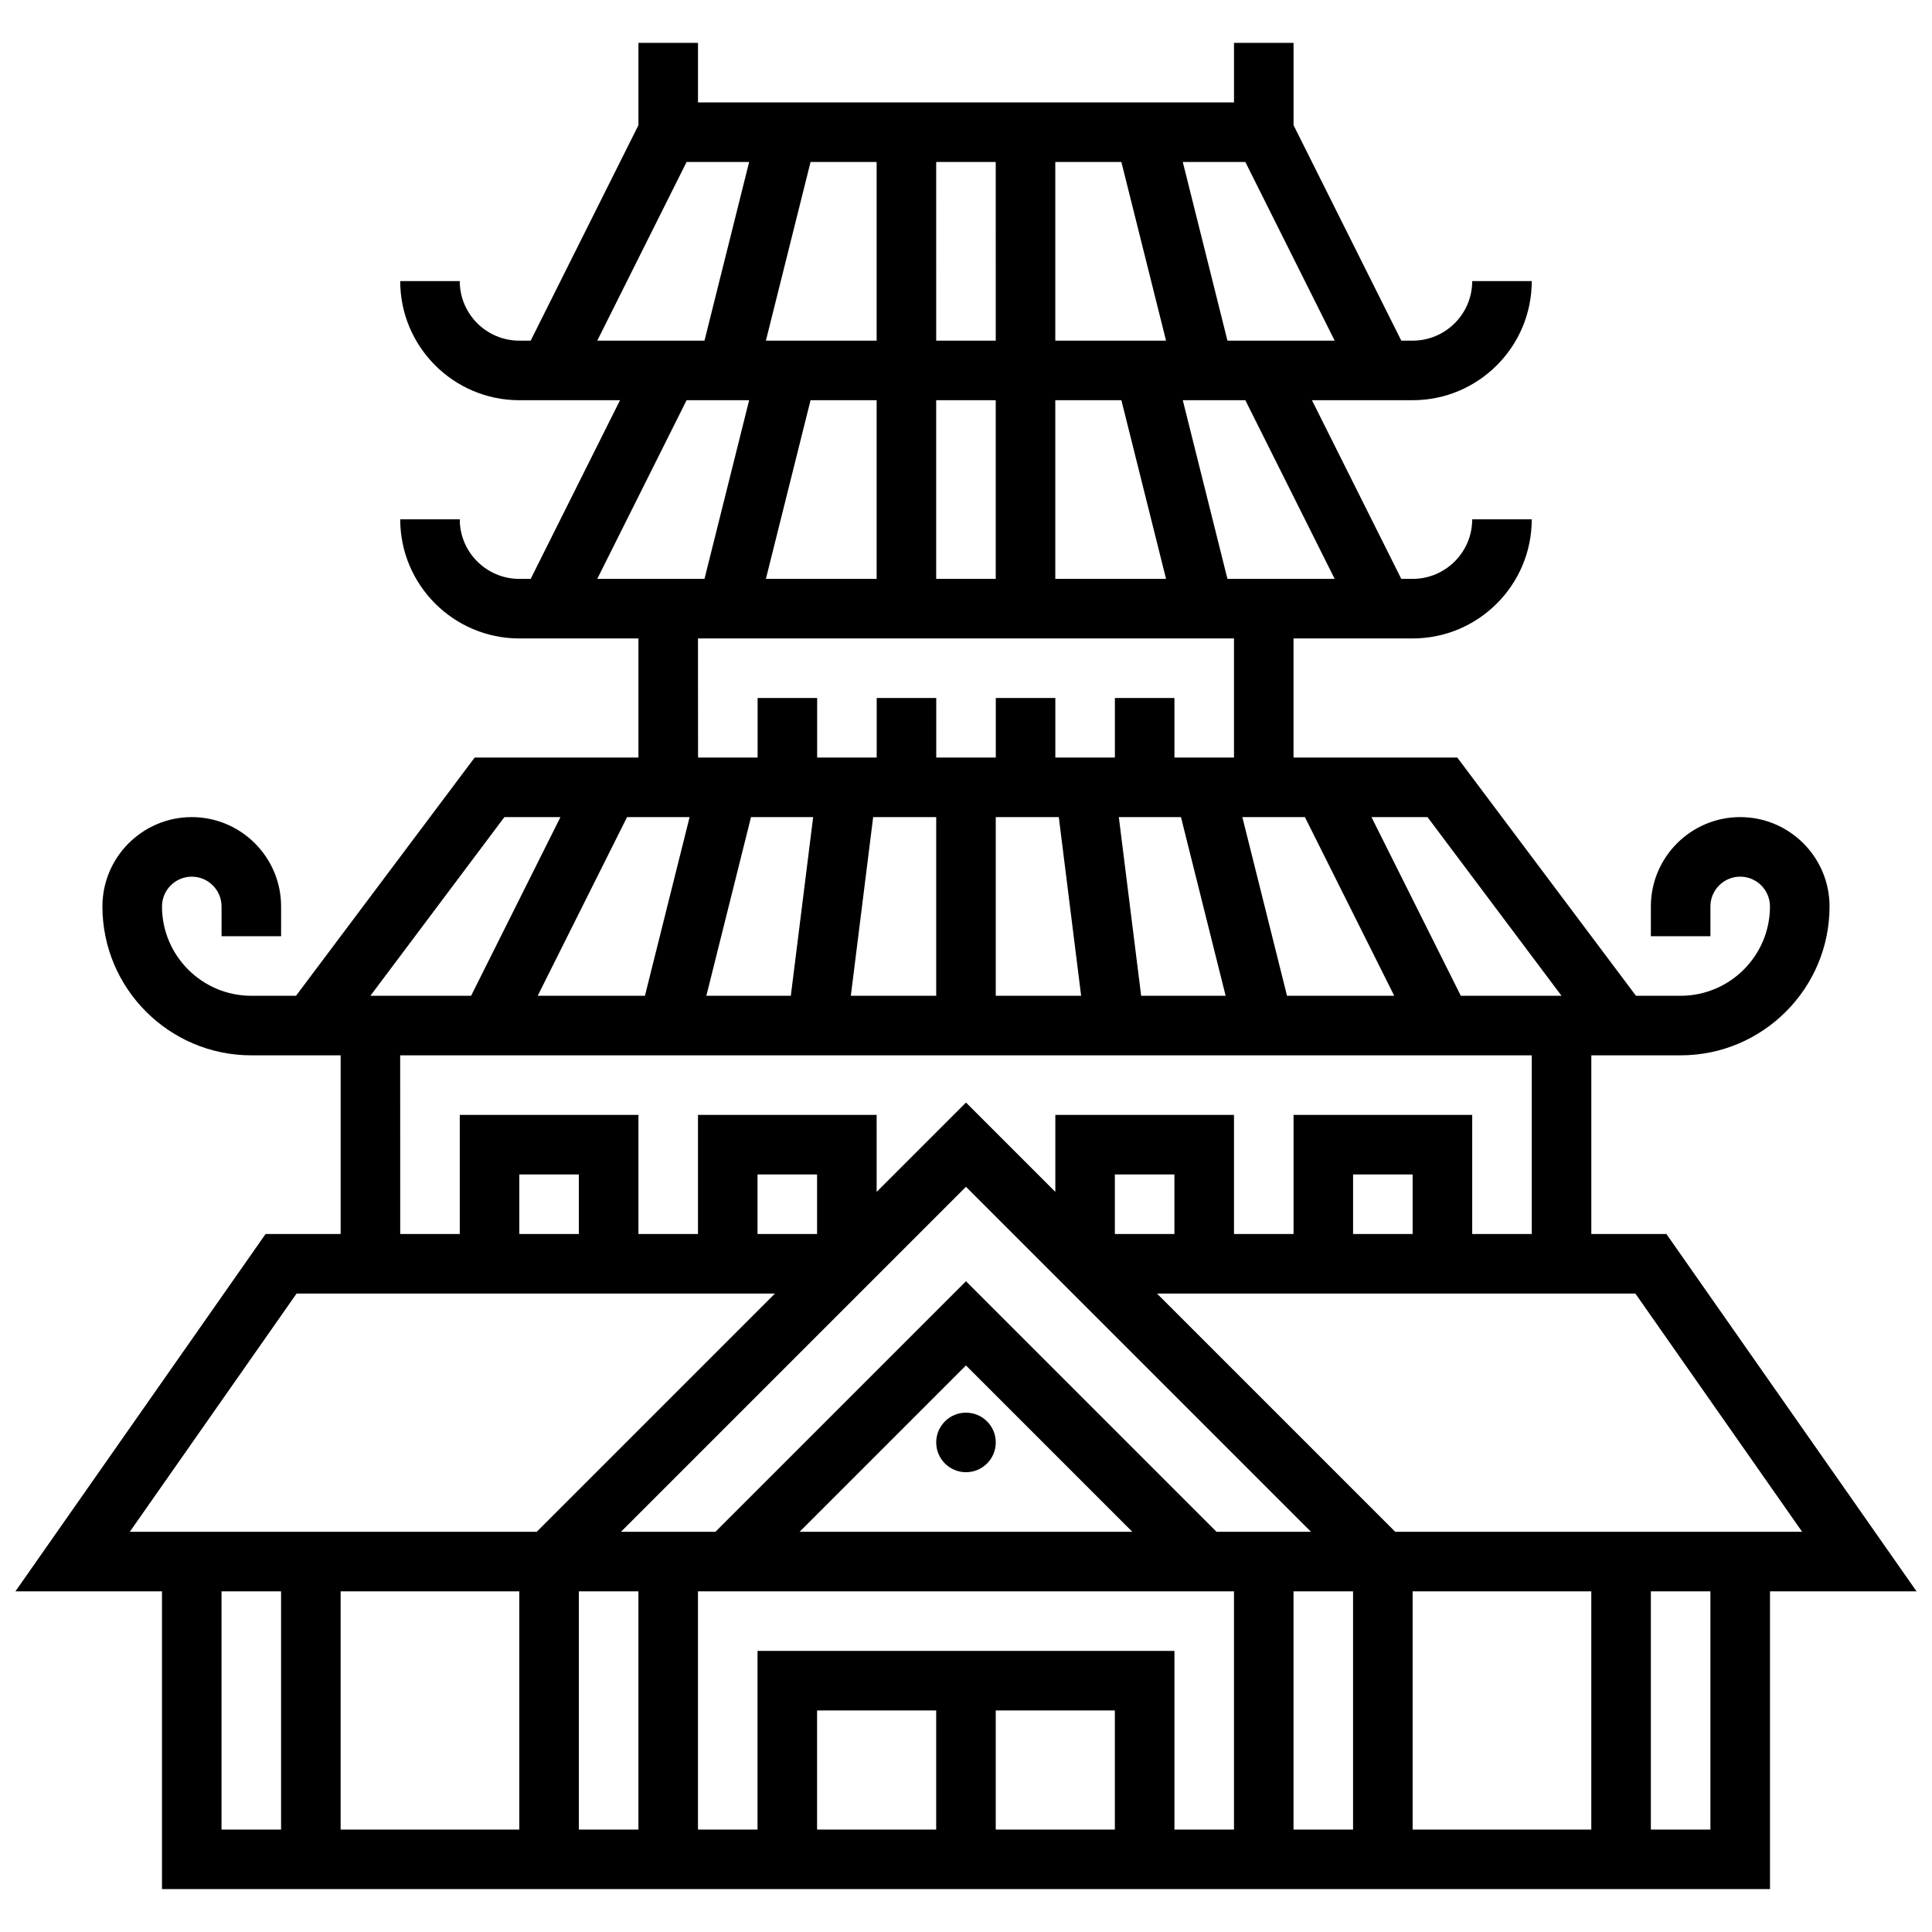 <?xml version="1.0" encoding="UTF-8"?>
<!-- Uploaded to: ICON Repo, www.iconrepo.com, Generator: ICON Repo Mixer Tools -->
<svg width="800px" height="800px" version="1.1" viewBox="144 144 512 512" xmlns="http://www.w3.org/2000/svg">
 <defs>
  <clipPath id="a">
   <path d="m148.09 155h503.81v490h-503.81z"/>
  </clipPath>
 </defs>
 <path d="m407.89 526.26c0 4.359-3.535 7.891-7.891 7.891-4.359 0-7.894-3.531-7.894-7.891s3.535-7.891 7.894-7.891c4.356 0 7.891 3.531 7.891 7.891"/>
 <g clip-path="url(#a)">
  <path d="m651.9 565.72-66.289-94.699h-19.895v-47.348h23.676c21.758 0 39.457-17.699 39.457-39.457 0-13.051-10.621-23.676-23.676-23.676-13.051 0-23.676 10.621-23.676 23.676v7.891h15.781v-7.891c0-4.356 3.543-7.891 7.891-7.891s7.891 3.535 7.891 7.891c0 13.051-10.621 23.676-23.676 23.676h-11.836l-47.348-63.133h-43.402v-31.566h31.566c17.41 0 31.566-14.156 31.566-31.566h-15.781c0 8.703-7.078 15.781-15.781 15.781h-3.016l-23.676-47.348h26.688c17.41 0 31.566-14.156 31.566-31.566h-15.781c0 8.703-7.078 15.781-15.781 15.781h-3.016l-28.551-57.102v-21.809h-15.781v15.781h-142.05v-15.781h-15.781v21.812l-28.555 57.102h-3.016c-8.703 0-15.781-7.078-15.781-15.781h-15.781c0 17.41 14.156 31.566 31.566 31.566h26.688l-23.676 47.348h-3.016c-8.703 0-15.781-7.078-15.781-15.781h-15.781c0 17.41 14.156 31.566 31.566 31.566h31.566v31.566h-43.402l-47.348 63.133h-11.836c-13.051 0-23.676-10.621-23.676-23.676 0-4.356 3.543-7.891 7.891-7.891 4.348 0 7.891 3.535 7.891 7.891v7.891h15.781v-7.891c0-13.051-10.621-23.676-23.676-23.676-13.051 0-23.676 10.621-23.676 23.676 0 21.758 17.699 39.457 39.457 39.457h23.676v47.348h-19.895l-66.289 94.695h38.836v78.914h426.14v-78.914zm-30.316-15.781h-107.84l-63.133-63.133h126.78zm-213.7 47.348h31.566v31.566h-31.566zm-15.785 31.566h-31.566v-31.566h31.566zm-47.348-47.348v47.348h-15.781v-63.133h142.05v63.133h-15.781v-47.348zm-63.133-15.785v63.133h-47.348v-63.133zm78.914-94.695h-15.781v-15.781h15.781zm39.461-12.516 91.43 91.43h-25.031l-66.398-66.398-66.402 66.398h-25.031zm55.238 12.516h-15.781v-15.781h15.781zm-11.156 78.914h-88.164l44.082-44.082zm-146.67 15.781h15.781v63.133h-15.781zm189.39 0h15.781v63.133h-15.781zm31.566 0h47.348v63.133h-47.348zm0-94.695h-15.781v-15.781h15.781zm39.457-63.133h-26.688l-23.676-47.348h14.852zm-271.32 0 23.676-47.348h16.578l-11.836 47.348zm56.527-47.352h16.469l-5.918 47.348h-22.387zm32.371 0h16.707v47.348h-22.625zm32.488 0h16.707l5.918 47.348h-22.625zm38.535 47.352-5.918-47.348h16.469l11.836 47.348zm38.652 0-11.836-47.348h16.578l23.676 47.348zm12.633-110.48h-28.418l-11.836-47.348h16.578zm-74.039-63.133v-47.348h17.512l11.836 47.348zm-15.781 0h-15.781l-0.004-47.348h15.781zm-31.566 0h-29.348l11.836-47.348h17.512zm0 15.781v47.348h-29.348l11.836-47.348zm15.781 0h15.781v47.348h-15.781zm31.566 0h17.512l11.836 47.348h-29.348zm74.039-15.781h-28.418l-11.836-47.348h16.578zm-171.75-47.348h16.578l-11.836 47.348h-28.418zm0 63.129h16.578l-11.836 47.348h-28.418zm3.016 63.133h142.05v31.566h-15.781v-15.781h-15.781v15.781h-15.781v-15.781h-15.781v15.781h-15.781v-15.781h-15.781v15.781h-15.781v-15.781h-15.781v15.781h-15.781zm-51.297 47.348h14.852l-23.676 47.348h-26.688zm-27.621 63.133h299.88v47.348h-15.781v-31.566h-47.348v31.566h-15.781v-31.566h-47.348v20.406l-23.676-23.676-23.676 23.676-0.004-20.402h-47.348v31.566h-15.781v-31.566h-47.348v31.566h-15.781zm47.352 47.352h-15.781v-15.781h15.781zm-74.812 15.781h126.78l-63.133 63.133h-107.84zm-19.887 78.914h15.781v63.133h-15.781zm394.57 63.133h-15.781v-63.133h15.781z"/>
 </g>
</svg>
